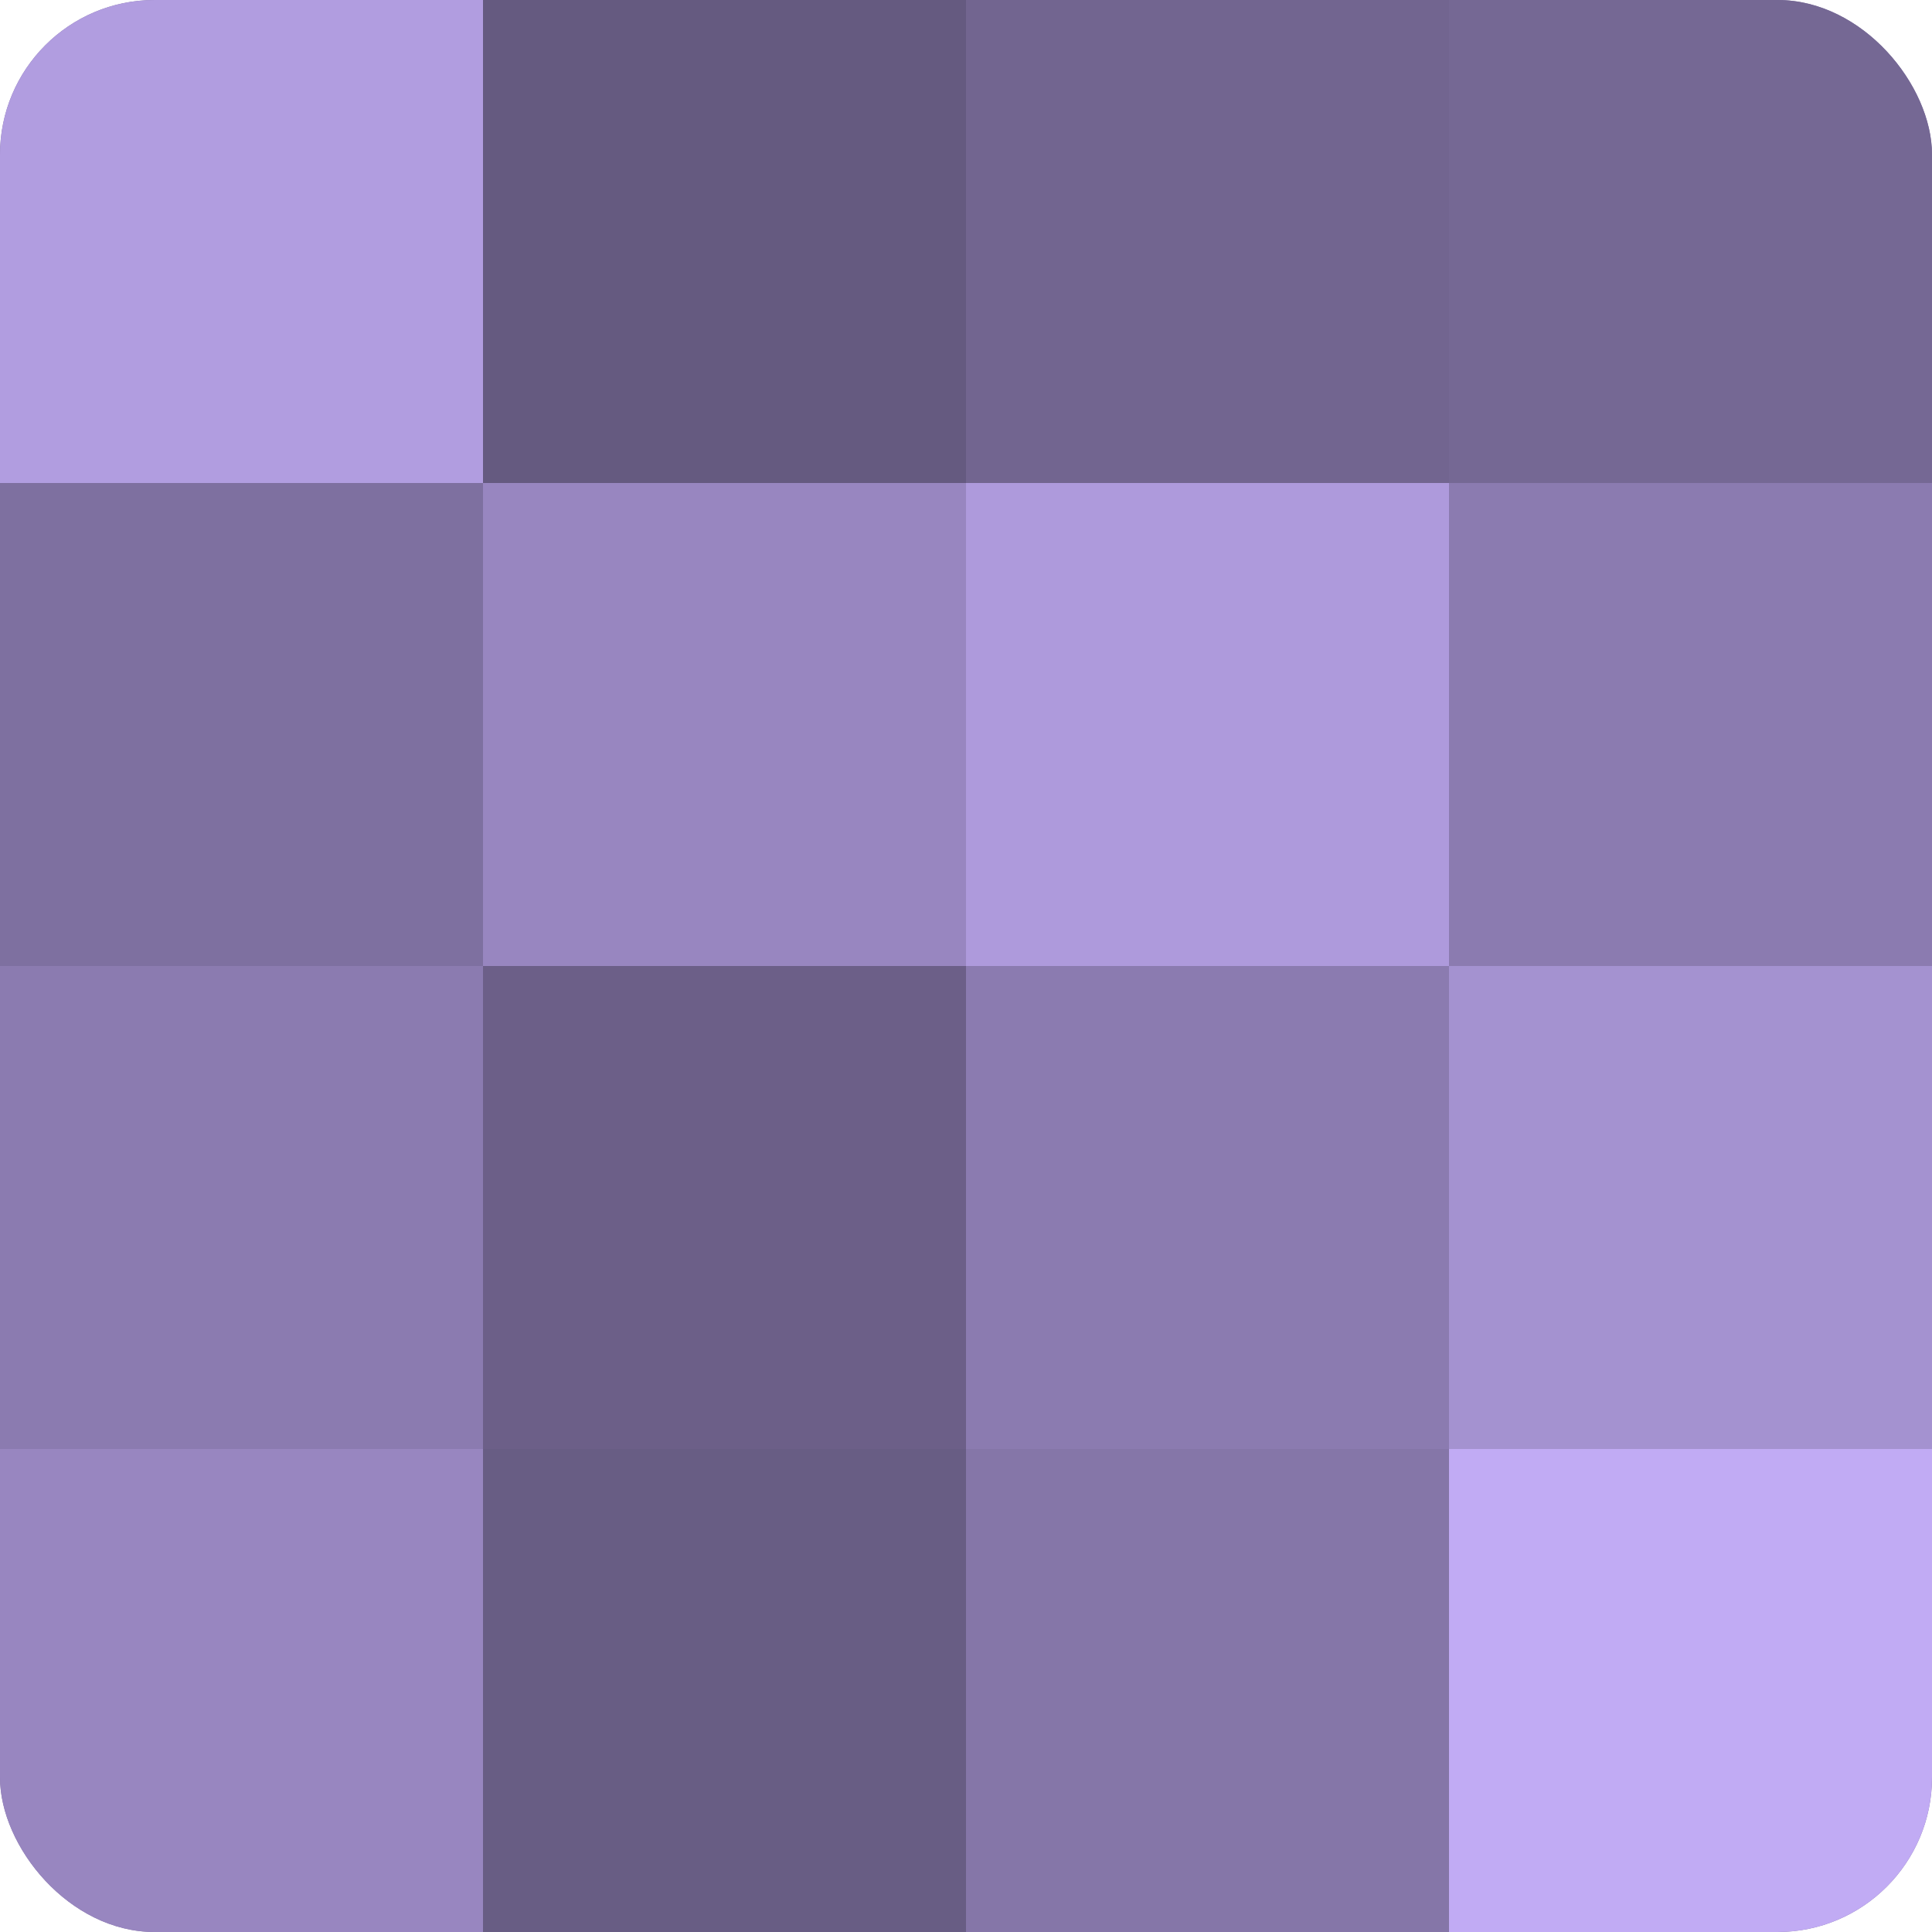 <?xml version="1.0" encoding="UTF-8"?>
<svg xmlns="http://www.w3.org/2000/svg" width="60" height="60" viewBox="0 0 100 100" preserveAspectRatio="xMidYMid meet"><defs><clipPath id="c" width="100" height="100"><rect width="100" height="100" rx="8" ry="8"/></clipPath></defs><g clip-path="url(#c)"><rect width="100" height="100" fill="#7e70a0"/><rect width="25" height="25" fill="#b19de0"/><rect y="25" width="25" height="25" fill="#7e70a0"/><rect y="50" width="25" height="25" fill="#8b7bb0"/><rect y="75" width="25" height="25" fill="#9886c0"/><rect x="25" width="25" height="25" fill="#655a80"/><rect x="25" y="25" width="25" height="25" fill="#9886c0"/><rect x="25" y="50" width="25" height="25" fill="#6c5f88"/><rect x="25" y="75" width="25" height="25" fill="#685d84"/><rect x="50" width="25" height="25" fill="#726590"/><rect x="50" y="25" width="25" height="25" fill="#ae9adc"/><rect x="50" y="50" width="25" height="25" fill="#8b7bb0"/><rect x="50" y="75" width="25" height="25" fill="#8576a8"/><rect x="75" width="25" height="25" fill="#756894"/><rect x="75" y="25" width="25" height="25" fill="#8b7bb0"/><rect x="75" y="50" width="25" height="25" fill="#a492d0"/><rect x="75" y="75" width="25" height="25" fill="#c1abf4"/></g></svg>

